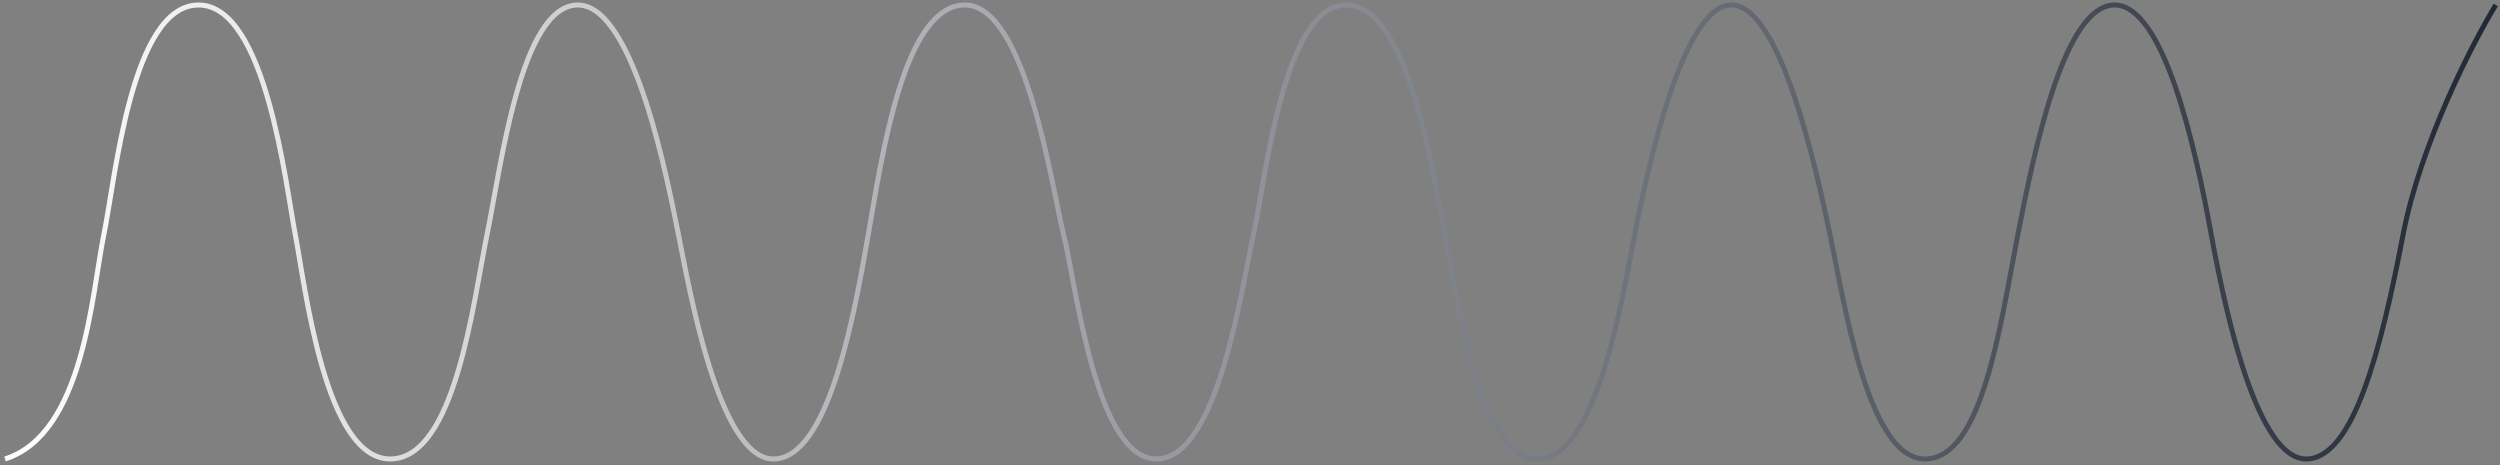 <?xml version="1.0" encoding="UTF-8"?> <svg xmlns="http://www.w3.org/2000/svg" width="500" height="93" viewBox="0 0 500 93" fill="none"><rect x="0" y="0" width="500" height="93" fill="#808080" stroke="none"/><path d="M499.152 1C494.418 8.769 484.08 28.847 480.596 47.011C476.242 69.715 470.711 91.793 461.23 91.793C451.749 91.793 445.428 64.425 442.268 47.011C439.107 29.596 432.787 1 422.91 1C413.034 1 407.108 28.666 403.553 47.011C399.998 65.356 396.442 91.793 384.986 91.793C373.529 91.793 368.789 60.072 366.024 47.011C363.258 33.949 356.147 1 346.271 1C336.395 1 329.284 34.885 326.914 47.011C324.544 59.137 319.408 91.793 307.557 91.793C295.705 91.793 291.36 58.828 288.989 47.011C286.619 35.193 281.879 1 269.237 1C256.596 1 253.04 36.44 250.67 47.011C248.3 57.582 243.559 91.793 231.312 91.793C219.066 91.793 215.116 56.34 212.745 47.011C210.375 37.681 205.239 1 192.993 1C180.746 1 176.401 31.153 173.636 47.011C170.87 62.868 165.735 91.793 154.673 91.793C143.612 91.793 137.686 56.651 135.711 47.011C133.736 37.37 127.02 1 115.564 1C104.107 1 100.157 33.641 97.391 47.011C94.626 60.38 91.071 91.793 78.034 91.793C64.998 91.793 61.047 57.273 59.072 47.011C57.097 36.748 53.146 1 39.715 1C26.283 1 23.123 35.507 20.752 47.011C18.382 58.515 16.802 86.824 1 91.793" stroke="url(#paint0_linear_62_2)"></path><defs><linearGradient id="paint0_linear_62_2" x1="499.152" y1="46.397" x2="1" y2="46.397" gradientUnits="userSpaceOnUse"><stop stop-color="#222835"></stop><stop offset="1" stop-color="white"></stop></linearGradient></defs></svg> 